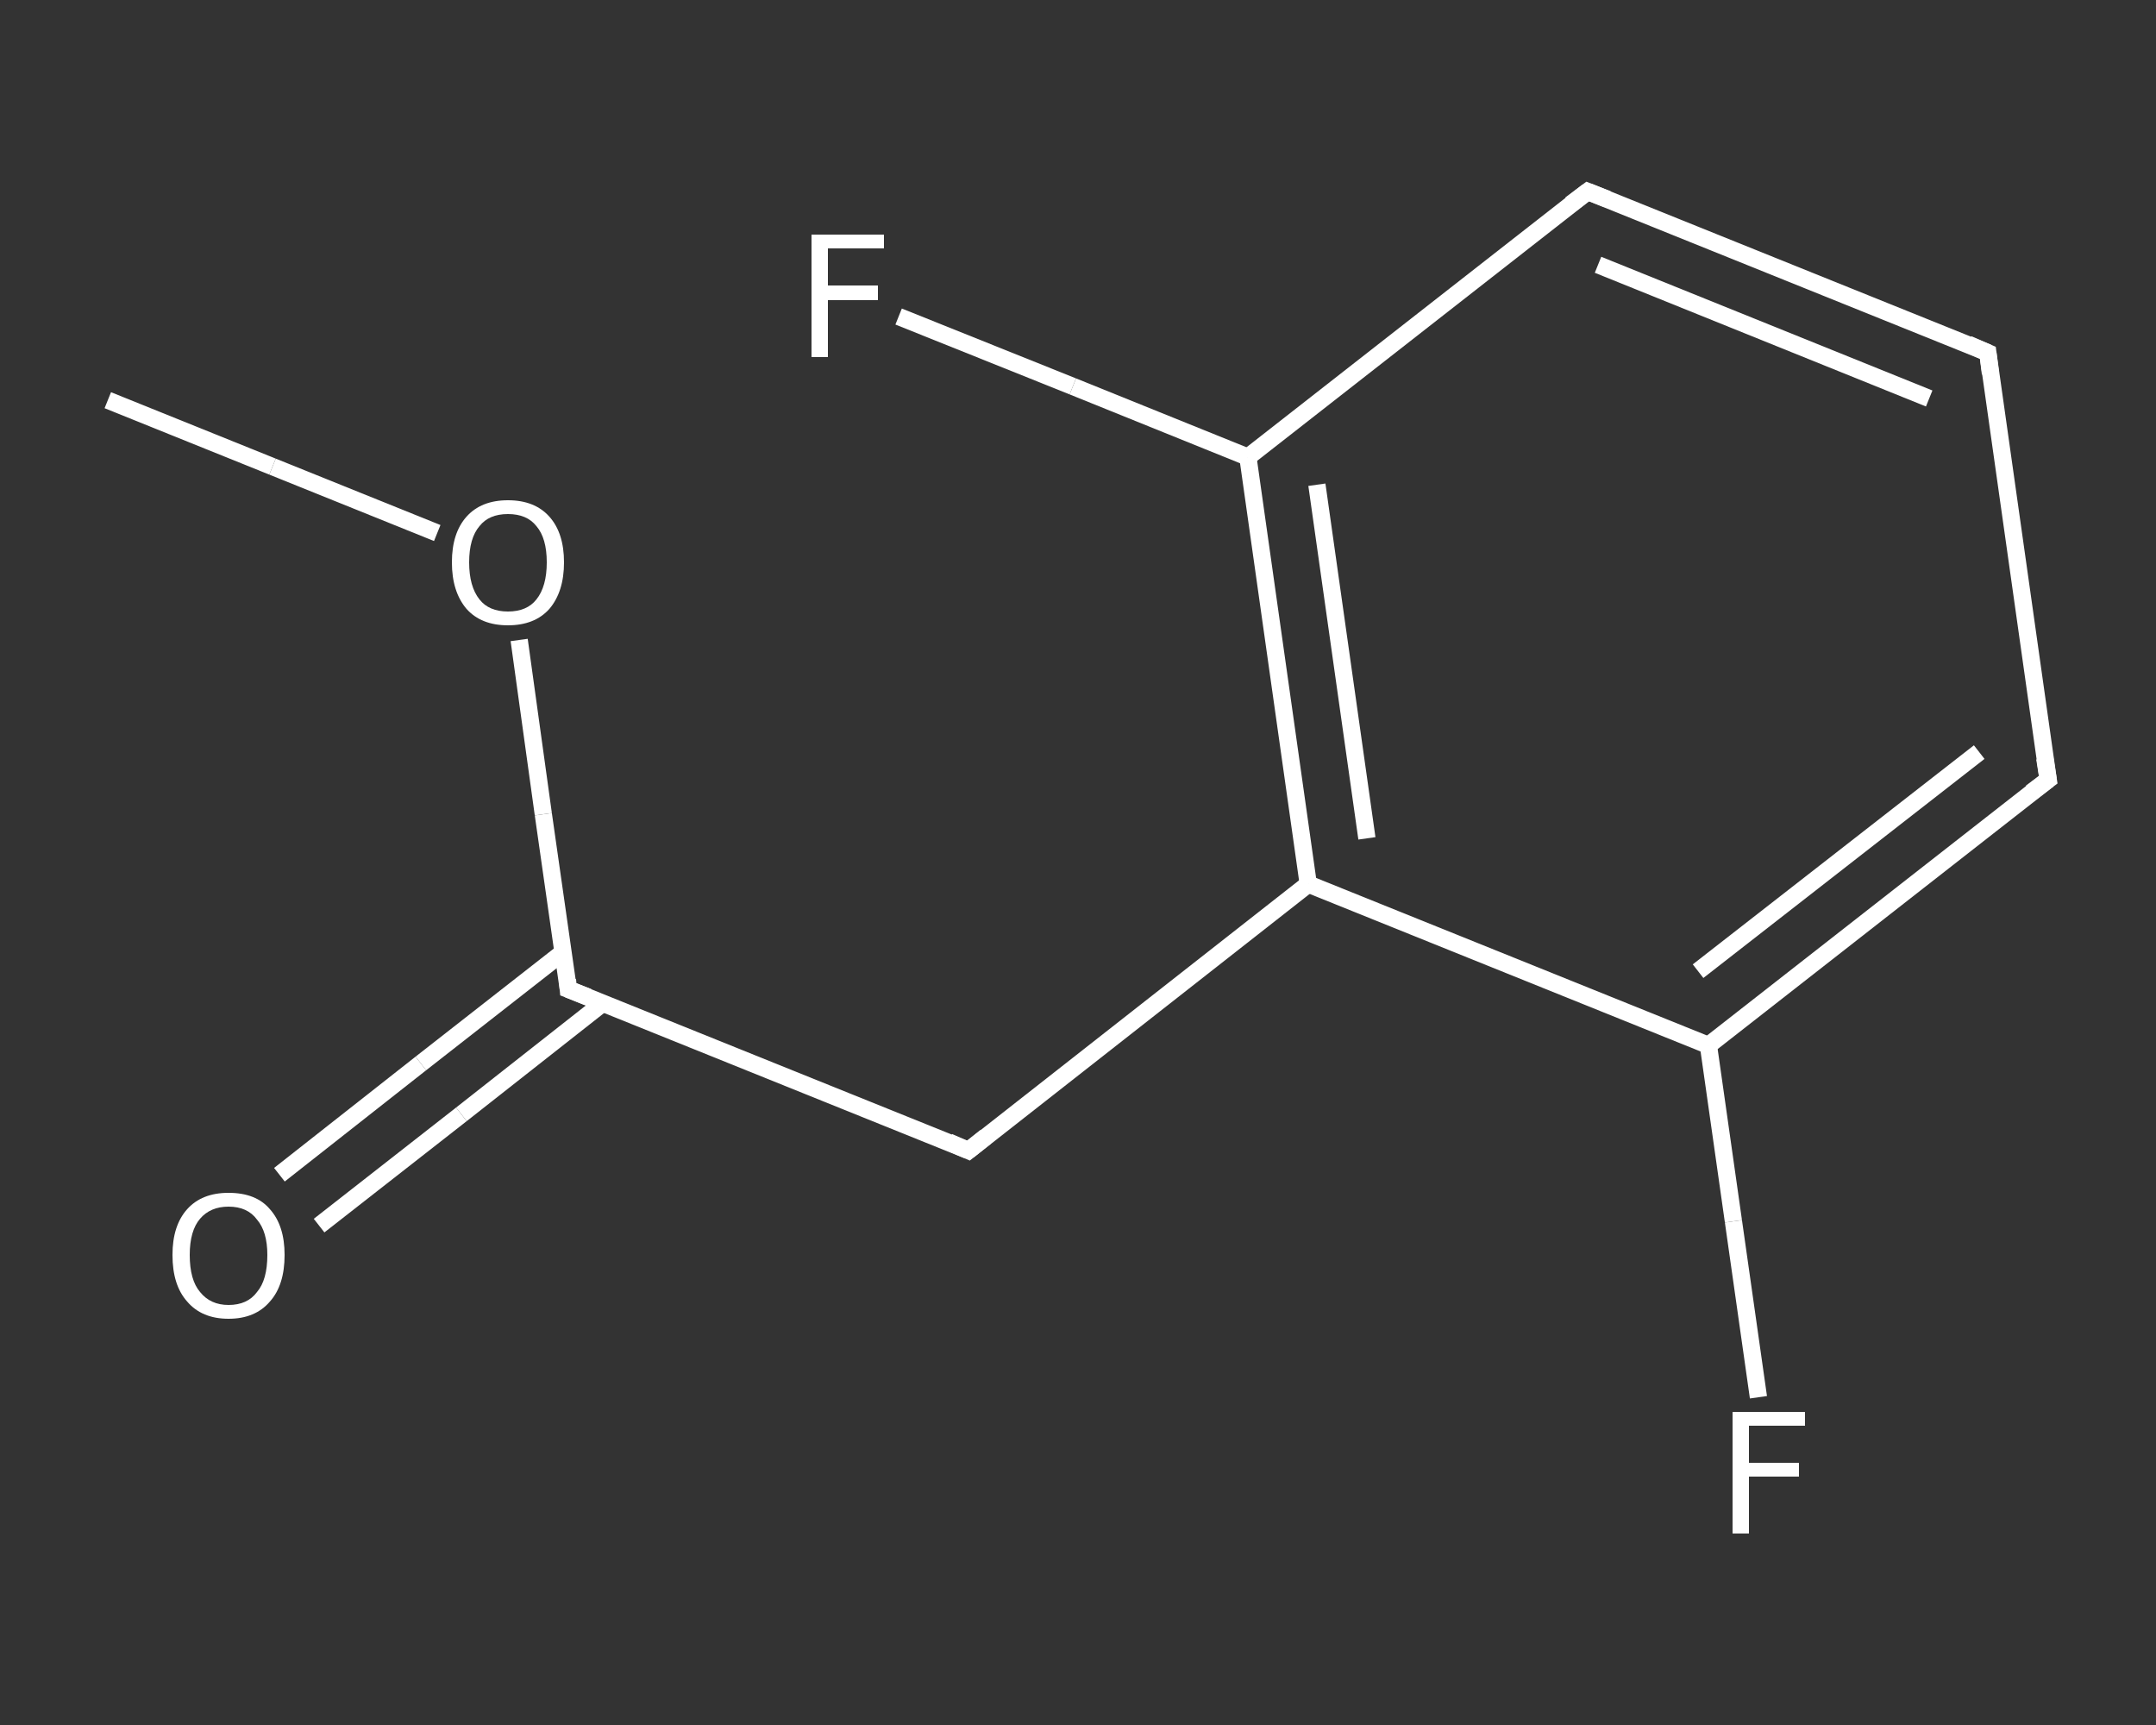 <?xml version='1.0' encoding='iso-8859-1'?>
<svg version='1.1' baseProfile='full'
              xmlns='http://www.w3.org/2000/svg'
                      xmlns:rdkit='http://www.rdkit.org/xml'
                      xmlns:xlink='http://www.w3.org/1999/xlink'
                  xml:space='preserve'
width='250px' height='200px' viewBox='0 0 250 200'>
<rect x="0" y="0" width="250" height="200" fill="#333333" stroke="none"/>
<!-- END OF HEADER -->
<rect style='opacity:1.0;fill:transparent;stroke:none' width='250.0' height='200.0' x='0.0' y='0.0'> </rect>
<path class='bond-0 atom-0 atom-1' d='M 12.5,46.4 L 31.6,54.1' style='fill:none;fill-rule:evenodd;stroke:#FFFFFF;stroke-width:2.0px;stroke-linecap:butt;stroke-linejoin:miter;stroke-opacity:1' />
<path class='bond-0 atom-0 atom-1' d='M 31.6,54.1 L 50.7,61.8' style='fill:none;fill-rule:evenodd;stroke:#FFFFFF;stroke-width:2.0px;stroke-linecap:butt;stroke-linejoin:miter;stroke-opacity:1' />
<path class='bond-1 atom-1 atom-2' d='M 60.2,74.2 L 63.0,94.4' style='fill:none;fill-rule:evenodd;stroke:#FFFFFF;stroke-width:2.0px;stroke-linecap:butt;stroke-linejoin:miter;stroke-opacity:1' />
<path class='bond-1 atom-1 atom-2' d='M 63.0,94.4 L 65.9,114.7' style='fill:none;fill-rule:evenodd;stroke:#FFFFFF;stroke-width:2.0px;stroke-linecap:butt;stroke-linejoin:miter;stroke-opacity:1' />
<path class='bond-2 atom-2 atom-3' d='M 65.3,110.4 L 48.8,123.3' style='fill:none;fill-rule:evenodd;stroke:#FFFFFF;stroke-width:2.0px;stroke-linecap:butt;stroke-linejoin:miter;stroke-opacity:1' />
<path class='bond-2 atom-2 atom-3' d='M 48.8,123.3 L 32.4,136.2' style='fill:none;fill-rule:evenodd;stroke:#FFFFFF;stroke-width:2.0px;stroke-linecap:butt;stroke-linejoin:miter;stroke-opacity:1' />
<path class='bond-2 atom-2 atom-3' d='M 69.9,116.3 L 53.5,129.2' style='fill:none;fill-rule:evenodd;stroke:#FFFFFF;stroke-width:2.0px;stroke-linecap:butt;stroke-linejoin:miter;stroke-opacity:1' />
<path class='bond-2 atom-2 atom-3' d='M 53.5,129.2 L 37.0,142.1' style='fill:none;fill-rule:evenodd;stroke:#FFFFFF;stroke-width:2.0px;stroke-linecap:butt;stroke-linejoin:miter;stroke-opacity:1' />
<path class='bond-3 atom-2 atom-4' d='M 65.9,114.7 L 112.3,133.4' style='fill:none;fill-rule:evenodd;stroke:#FFFFFF;stroke-width:2.0px;stroke-linecap:butt;stroke-linejoin:miter;stroke-opacity:1' />
<path class='bond-4 atom-4 atom-5' d='M 112.3,133.4 L 151.7,102.5' style='fill:none;fill-rule:evenodd;stroke:#FFFFFF;stroke-width:2.0px;stroke-linecap:butt;stroke-linejoin:miter;stroke-opacity:1' />
<path class='bond-5 atom-5 atom-6' d='M 151.7,102.5 L 144.7,53.0' style='fill:none;fill-rule:evenodd;stroke:#FFFFFF;stroke-width:2.0px;stroke-linecap:butt;stroke-linejoin:miter;stroke-opacity:1' />
<path class='bond-5 atom-5 atom-6' d='M 158.5,97.2 L 152.7,56.2' style='fill:none;fill-rule:evenodd;stroke:#FFFFFF;stroke-width:2.0px;stroke-linecap:butt;stroke-linejoin:miter;stroke-opacity:1' />
<path class='bond-6 atom-6 atom-7' d='M 144.7,53.0 L 124.4,44.8' style='fill:none;fill-rule:evenodd;stroke:#FFFFFF;stroke-width:2.0px;stroke-linecap:butt;stroke-linejoin:miter;stroke-opacity:1' />
<path class='bond-6 atom-6 atom-7' d='M 124.4,44.8 L 104.2,36.7' style='fill:none;fill-rule:evenodd;stroke:#FFFFFF;stroke-width:2.0px;stroke-linecap:butt;stroke-linejoin:miter;stroke-opacity:1' />
<path class='bond-7 atom-6 atom-8' d='M 144.7,53.0 L 184.1,22.2' style='fill:none;fill-rule:evenodd;stroke:#FFFFFF;stroke-width:2.0px;stroke-linecap:butt;stroke-linejoin:miter;stroke-opacity:1' />
<path class='bond-8 atom-8 atom-9' d='M 184.1,22.2 L 230.5,40.9' style='fill:none;fill-rule:evenodd;stroke:#FFFFFF;stroke-width:2.0px;stroke-linecap:butt;stroke-linejoin:miter;stroke-opacity:1' />
<path class='bond-8 atom-8 atom-9' d='M 185.3,30.7 L 223.7,46.2' style='fill:none;fill-rule:evenodd;stroke:#FFFFFF;stroke-width:2.0px;stroke-linecap:butt;stroke-linejoin:miter;stroke-opacity:1' />
<path class='bond-9 atom-9 atom-10' d='M 230.5,40.9 L 237.5,90.4' style='fill:none;fill-rule:evenodd;stroke:#FFFFFF;stroke-width:2.0px;stroke-linecap:butt;stroke-linejoin:miter;stroke-opacity:1' />
<path class='bond-10 atom-10 atom-11' d='M 237.5,90.4 L 198.1,121.2' style='fill:none;fill-rule:evenodd;stroke:#FFFFFF;stroke-width:2.0px;stroke-linecap:butt;stroke-linejoin:miter;stroke-opacity:1' />
<path class='bond-10 atom-10 atom-11' d='M 229.5,87.2 L 196.9,112.6' style='fill:none;fill-rule:evenodd;stroke:#FFFFFF;stroke-width:2.0px;stroke-linecap:butt;stroke-linejoin:miter;stroke-opacity:1' />
<path class='bond-11 atom-11 atom-12' d='M 198.1,121.2 L 201.0,141.6' style='fill:none;fill-rule:evenodd;stroke:#FFFFFF;stroke-width:2.0px;stroke-linecap:butt;stroke-linejoin:miter;stroke-opacity:1' />
<path class='bond-11 atom-11 atom-12' d='M 201.0,141.6 L 203.9,162.0' style='fill:none;fill-rule:evenodd;stroke:#FFFFFF;stroke-width:2.0px;stroke-linecap:butt;stroke-linejoin:miter;stroke-opacity:1' />
<path class='bond-12 atom-11 atom-5' d='M 198.1,121.2 L 151.7,102.5' style='fill:none;fill-rule:evenodd;stroke:#FFFFFF;stroke-width:2.0px;stroke-linecap:butt;stroke-linejoin:miter;stroke-opacity:1' />
<path d='M 65.8,113.6 L 65.9,114.7 L 68.2,115.6' style='fill:none;stroke:#FFFFFF;stroke-width:2.0px;stroke-linecap:butt;stroke-linejoin:miter;stroke-opacity:1;' />
<path d='M 110.0,132.4 L 112.3,133.4 L 114.3,131.8' style='fill:none;stroke:#FFFFFF;stroke-width:2.0px;stroke-linecap:butt;stroke-linejoin:miter;stroke-opacity:1;' />
<path d='M 182.1,23.7 L 184.1,22.2 L 186.4,23.1' style='fill:none;stroke:#FFFFFF;stroke-width:2.0px;stroke-linecap:butt;stroke-linejoin:miter;stroke-opacity:1;' />
<path d='M 228.2,39.9 L 230.5,40.9 L 230.8,43.3' style='fill:none;stroke:#FFFFFF;stroke-width:2.0px;stroke-linecap:butt;stroke-linejoin:miter;stroke-opacity:1;' />
<path d='M 237.1,87.9 L 237.5,90.4 L 235.5,91.9' style='fill:none;stroke:#FFFFFF;stroke-width:2.0px;stroke-linecap:butt;stroke-linejoin:miter;stroke-opacity:1;' />
<path class='atom-1' d='M 52.4 65.2
Q 52.4 61.8, 54.1 59.9
Q 55.8 58.0, 58.9 58.0
Q 62.0 58.0, 63.7 59.9
Q 65.4 61.8, 65.4 65.2
Q 65.4 68.6, 63.7 70.6
Q 62.0 72.5, 58.9 72.5
Q 55.8 72.5, 54.1 70.6
Q 52.4 68.6, 52.4 65.2
M 58.9 70.9
Q 61.1 70.9, 62.2 69.5
Q 63.4 68.0, 63.4 65.2
Q 63.4 62.4, 62.2 61.0
Q 61.1 59.6, 58.9 59.6
Q 56.7 59.6, 55.6 61.0
Q 54.4 62.4, 54.4 65.2
Q 54.4 68.0, 55.6 69.5
Q 56.7 70.9, 58.9 70.9
' fill='#FFFFFF'/>
<path class='atom-3' d='M 20.0 145.5
Q 20.0 142.1, 21.7 140.2
Q 23.4 138.3, 26.5 138.3
Q 29.7 138.3, 31.3 140.2
Q 33.0 142.1, 33.0 145.5
Q 33.0 149.0, 31.3 150.9
Q 29.6 152.9, 26.5 152.9
Q 23.4 152.9, 21.7 150.9
Q 20.0 149.0, 20.0 145.5
M 26.5 151.3
Q 28.7 151.3, 29.8 149.8
Q 31.0 148.4, 31.0 145.5
Q 31.0 142.8, 29.8 141.4
Q 28.7 139.9, 26.5 139.9
Q 24.4 139.9, 23.2 141.3
Q 22.0 142.7, 22.0 145.5
Q 22.0 148.4, 23.2 149.8
Q 24.4 151.3, 26.5 151.3
' fill='#FFFFFF'/>
<path class='atom-7' d='M 94.1 27.2
L 102.5 27.2
L 102.5 28.8
L 96.0 28.8
L 96.0 33.1
L 101.8 33.1
L 101.8 34.8
L 96.0 34.8
L 96.0 41.4
L 94.1 41.4
L 94.1 27.2
' fill='#FFFFFF'/>
<path class='atom-12' d='M 200.9 163.7
L 209.3 163.7
L 209.3 165.3
L 202.8 165.3
L 202.8 169.6
L 208.6 169.6
L 208.6 171.2
L 202.8 171.2
L 202.8 177.8
L 200.9 177.8
L 200.9 163.7
' fill='#FFFFFF'/>
</svg>
